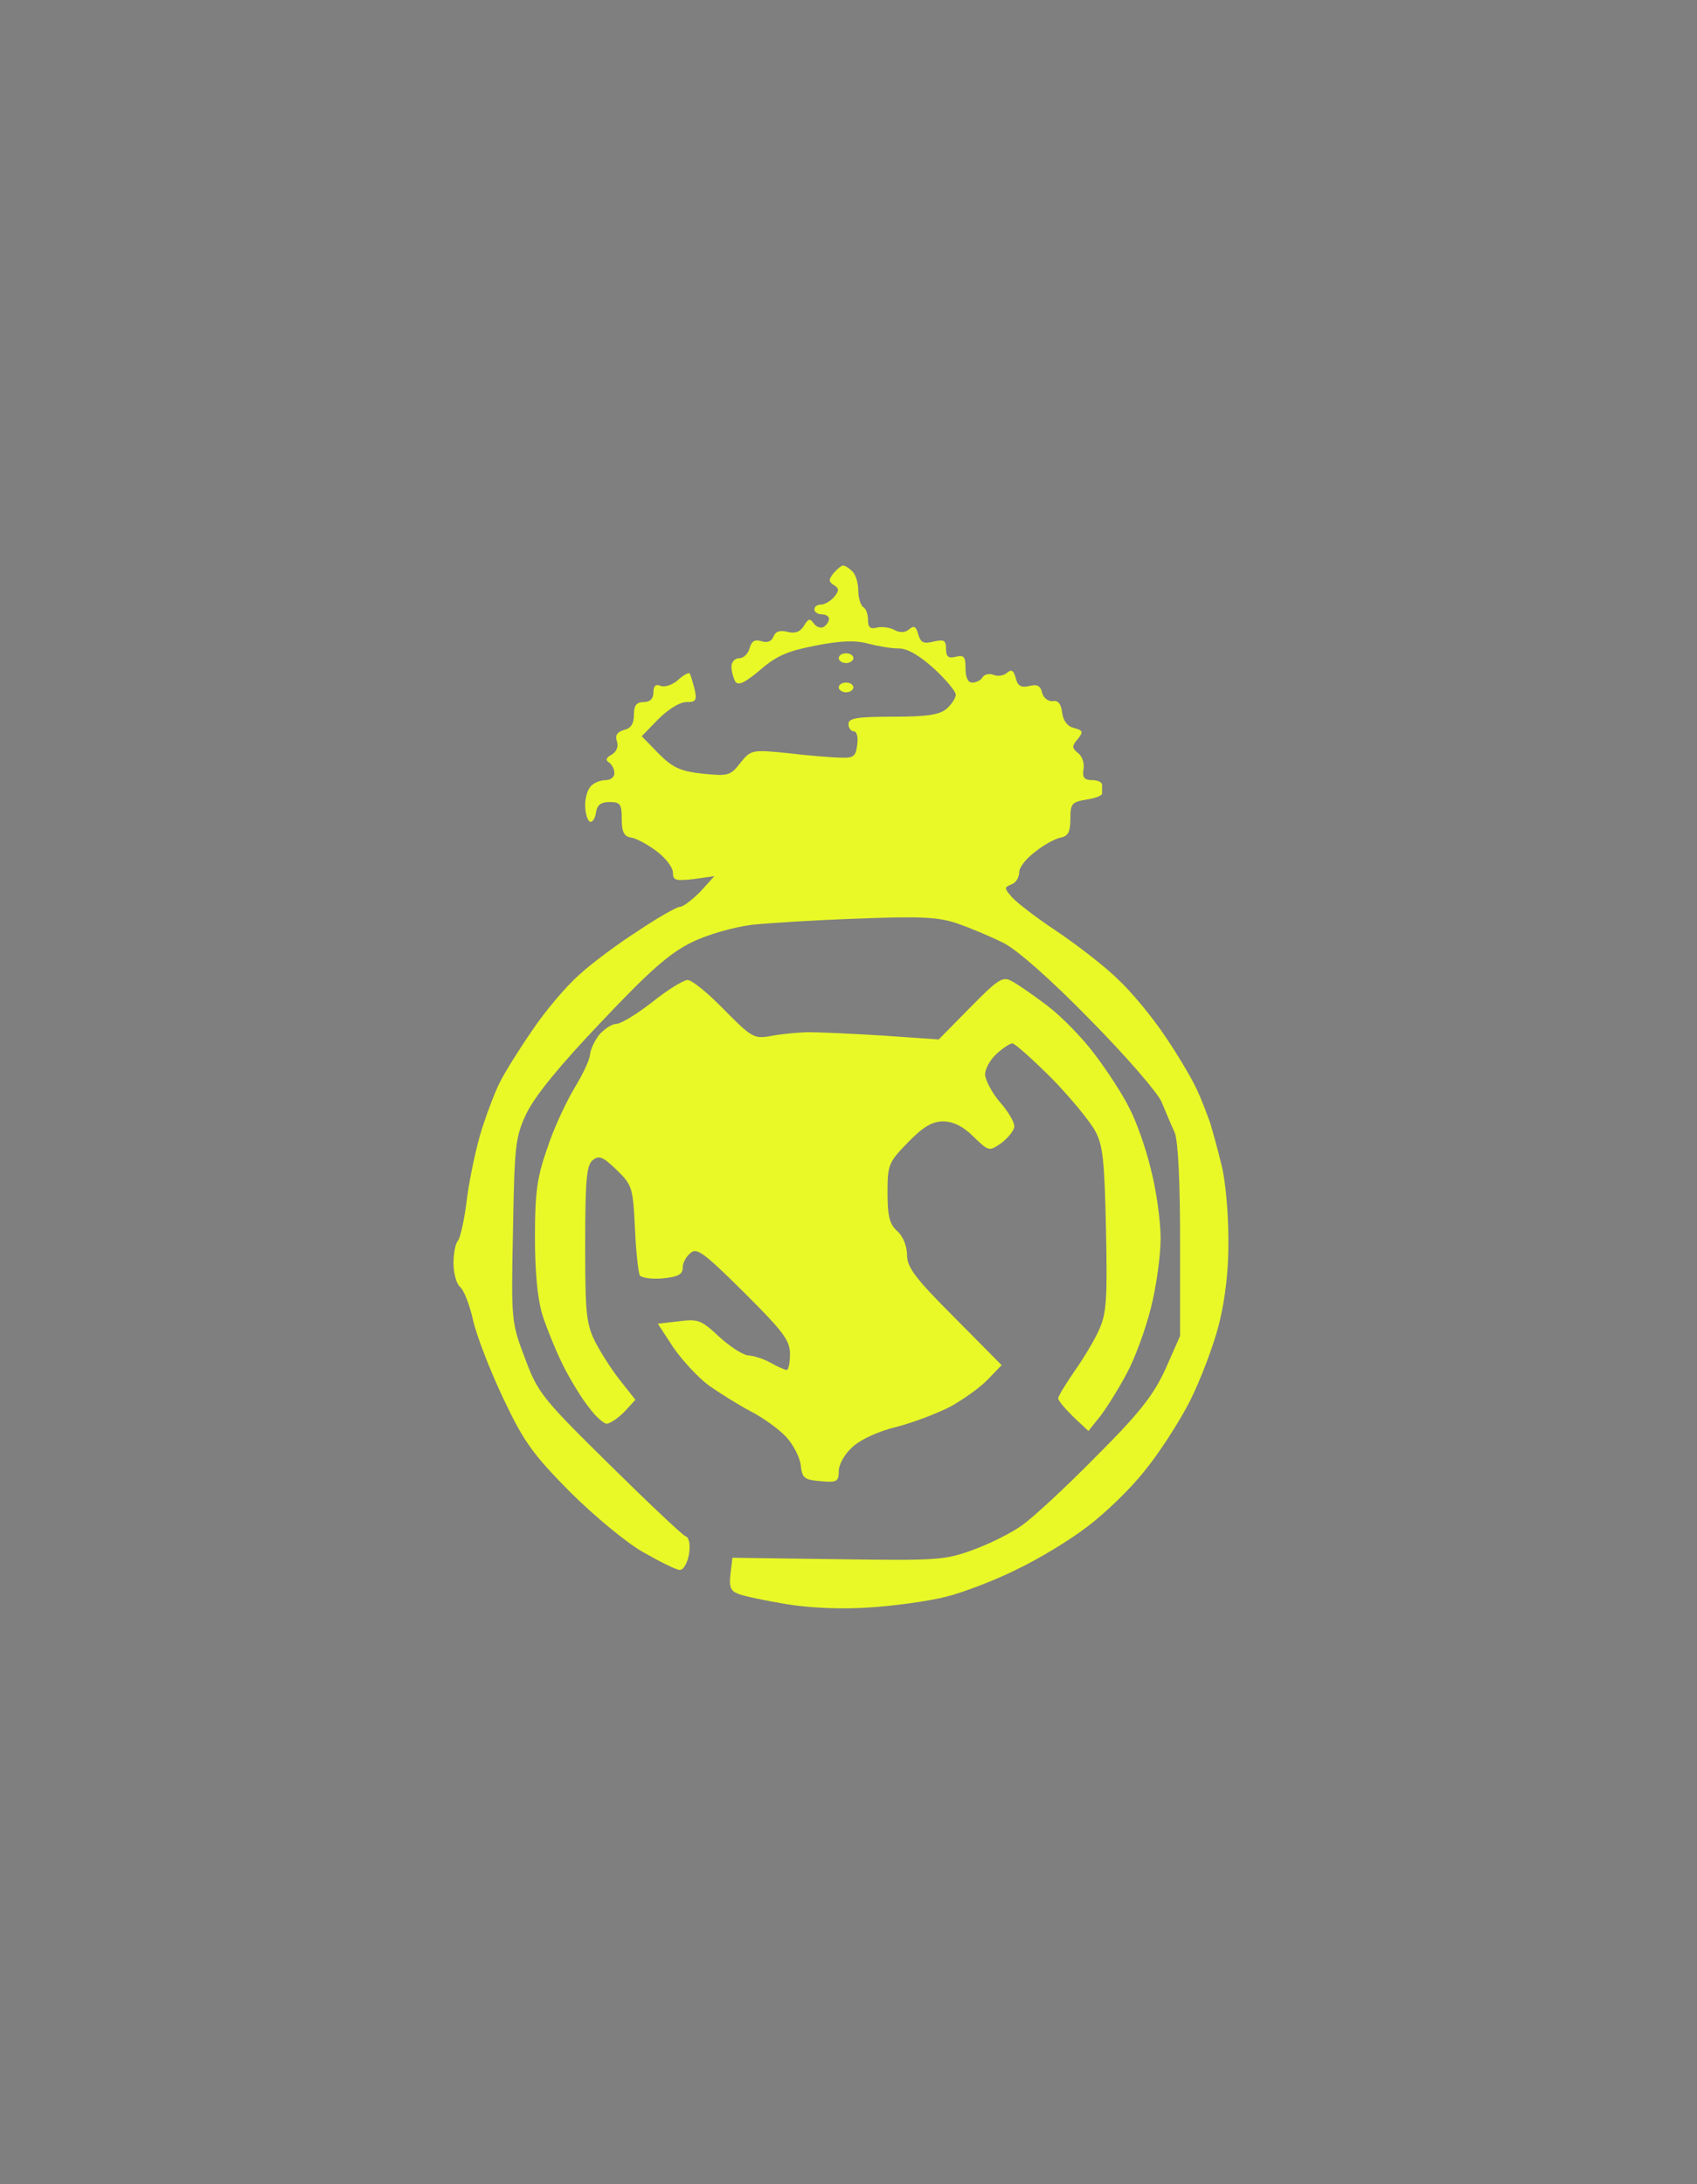 <?xml version="1.0" standalone="no"?>
<!DOCTYPE svg PUBLIC "-//W3C//DTD SVG 20010904//EN"
 "http://www.w3.org/TR/2001/REC-SVG-20010904/DTD/svg10.dtd">
<svg version="1.0" xmlns="http://www.w3.org/2000/svg"
 width="100%" height="100%" viewBox="0 0 348 448"
 preserveAspectRatio="xMidYMid meet">
<rect width="348" height="448" fill="#7f7f7f" stroke="none"/><g transform="translate(0,448) scale(0.1,-0.1)"
fill="#e9f927" stroke="none">
<path d="M1729 3320 c-4 0 -12 -7 -20 -16 -10 -13 -10 -17 1 -24 11 -7 11 -11
1 -24 -8 -9 -20 -16 -27 -16 -8 0 -14 -4 -14 -10 0 -5 7 -10 15 -10 8 0 15 -4
15 -9 0 -6 -5 -13 -11 -17 -6 -3 -15 0 -20 7 -8 11 -11 11 -20 -4 -8 -13 -18
-17 -34 -13 -15 4 -25 1 -29 -10 -4 -10 -13 -13 -25 -9 -13 4 -20 0 -24 -15
-3 -11 -12 -20 -21 -20 -9 0 -16 -8 -16 -17 0 -10 4 -24 8 -31 6 -9 20 -2 51
24 33 29 57 39 114 50 51 10 81 11 107 4 19 -5 47 -10 63 -10 18 0 42 -14 72
-41 25 -23 45 -47 45 -54 0 -6 -8 -19 -18 -28 -15 -13 -39 -17 -110 -17 -75 0
-92 -3 -92 -15 0 -8 5 -15 11 -15 6 0 9 -12 7 -27 -3 -24 -7 -28 -33 -27 -16
0 -65 4 -107 9 -77 8 -78 7 -100 -20 -20 -26 -25 -27 -76 -22 -46 5 -62 12
-91 41 l-35 36 34 35 c20 20 44 35 57 35 20 0 23 3 17 28 -4 15 -8 29 -10 31
-2 2 -13 -4 -24 -14 -10 -9 -26 -15 -35 -12 -10 5 -15 0 -15 -13 0 -13 -7 -20
-20 -20 -15 0 -20 -7 -20 -26 0 -18 -6 -28 -20 -31 -14 -4 -19 -11 -15 -23 4
-12 -1 -22 -11 -28 -11 -6 -13 -11 -5 -16 6 -4 11 -14 11 -22 0 -8 -8 -14 -18
-14 -10 0 -23 -5 -30 -12 -7 -7 -12 -24 -12 -39 0 -15 4 -30 9 -34 5 -3 11 5
13 17 2 17 10 23 28 23 22 0 25 -4 25 -35 0 -27 5 -36 20 -38 11 -2 35 -15 53
-29 17 -13 32 -32 32 -43 0 -16 6 -17 43 -13 l42 6 -29 -32 c-17 -17 -35 -31
-42 -31 -6 0 -45 -22 -85 -49 -41 -26 -96 -67 -122 -91 -27 -24 -70 -75 -96
-114 -27 -39 -56 -86 -65 -104 -10 -19 -26 -61 -37 -95 -11 -34 -25 -98 -31
-142 -5 -44 -14 -84 -19 -90 -5 -5 -9 -26 -9 -46 0 -20 6 -42 13 -48 8 -6 20
-37 27 -68 7 -32 35 -104 62 -161 42 -89 61 -115 136 -191 48 -48 115 -104
150 -124 35 -20 69 -37 76 -37 8 0 16 15 19 33 3 19 0 34 -7 36 -6 2 -76 68
-156 147 -137 135 -147 147 -173 217 -28 74 -29 76 -25 263 3 176 5 193 28
241 17 35 68 98 153 187 98 104 140 141 185 163 32 16 85 31 122 36 36 4 135
10 221 13 127 5 164 3 202 -10 26 -9 69 -27 95 -40 29 -15 97 -75 178 -158 72
-73 138 -149 146 -168 8 -19 20 -48 27 -63 7 -18 11 -100 11 -223 l0 -194 -30
-68 c-25 -54 -52 -89 -143 -180 -62 -63 -130 -126 -152 -141 -22 -16 -67 -38
-100 -50 -57 -21 -75 -22 -277 -19 l-216 3 -4 -33 c-3 -27 0 -35 16 -41 12 -5
56 -14 98 -21 47 -8 114 -11 170 -7 51 3 122 13 158 22 36 9 101 34 145 56 44
21 109 60 145 88 36 27 89 78 117 114 29 35 71 100 93 143 22 44 49 115 60
159 13 53 20 113 19 175 0 52 -6 120 -14 150 -7 30 -18 69 -23 86 -6 17 -18
49 -28 70 -10 22 -39 71 -65 109 -26 39 -69 91 -96 116 -26 26 -82 69 -123 97
-41 27 -83 59 -94 71 -17 19 -17 21 -2 27 9 3 16 14 16 25 0 10 15 29 33 42
17 14 41 27 52 29 15 3 20 11 20 38 0 32 3 35 33 40 18 3 33 8 32 13 0 4 0 12
0 17 0 6 -9 10 -21 10 -15 0 -20 5 -17 23 2 12 -3 27 -12 33 -12 10 -12 14 0
28 12 15 11 18 -8 23 -13 3 -22 15 -24 32 -2 17 -8 25 -19 23 -9 -1 -19 6 -22
17 -3 15 -11 18 -26 14 -17 -4 -24 0 -28 16 -4 16 -9 19 -18 11 -7 -6 -19 -8
-28 -4 -8 3 -18 1 -22 -5 -3 -6 -13 -11 -21 -11 -9 0 -14 10 -14 29 0 24 -3
28 -20 24 -15 -4 -20 0 -20 16 0 18 -4 20 -26 15 -20 -5 -26 -2 -31 15 -4 16
-9 19 -19 10 -8 -7 -19 -7 -30 -1 -9 5 -25 7 -35 5 -14 -4 -19 0 -19 15 0 12
-4 24 -10 27 -5 3 -10 19 -10 34 0 15 -5 32 -12 39 -7 7 -15 12 -19 12z"/>
<path d="M1735 3140 c-8 0 -15 -4 -15 -10 0 -5 7 -10 15 -10 8 0 15 5 15 10 0
6 -7 10 -15 10z"/>
<path d="M1735 3080 c-8 0 -15 -4 -15 -10 0 -5 7 -10 15 -10 8 0 15 5 15 10 0
6 -7 10 -15 10z"/>
<path d="M2074 2468 c-18 10 -28 3 -85 -55 l-64 -65 -115 8 c-63 4 -133 7
-155 7 -22 -1 -56 -4 -75 -8 -33 -6 -39 -3 -95 54 -33 34 -66 61 -75 61 -8 0
-41 -20 -72 -45 -32 -25 -65 -45 -74 -45 -9 0 -24 -10 -35 -22 -10 -13 -18
-31 -19 -40 0 -10 -14 -40 -31 -68 -17 -28 -43 -83 -56 -123 -21 -59 -26 -91
-26 -182 0 -73 5 -127 15 -161 9 -28 28 -75 43 -105 15 -30 39 -69 53 -86 13
-18 30 -33 36 -33 7 0 23 11 36 24 l23 25 -30 38 c-17 21 -40 57 -52 80 -19
38 -21 59 -21 201 0 132 3 162 15 172 13 11 21 8 49 -19 32 -31 34 -36 38
-119 2 -48 7 -92 10 -98 4 -5 25 -8 47 -6 31 3 41 8 41 22 0 10 7 23 16 30 13
12 28 0 110 -81 80 -80 94 -98 94 -126 0 -18 -3 -33 -7 -33 -5 1 -19 7 -33 15
-14 8 -34 14 -45 15 -10 0 -37 17 -60 38 -37 35 -44 37 -83 32 l-43 -5 32 -49
c18 -26 51 -62 73 -78 23 -16 61 -40 86 -53 25 -13 57 -36 72 -52 14 -15 28
-41 30 -58 3 -27 7 -30 41 -33 33 -3 37 -1 37 21 0 13 12 35 28 49 16 15 52
32 89 41 35 9 85 28 112 42 27 15 62 40 77 56 l28 29 -97 98 c-81 81 -97 103
-97 128 0 18 -8 38 -20 49 -16 14 -20 31 -20 79 0 57 2 62 42 103 31 32 50 43
72 43 20 0 41 -10 62 -31 32 -31 32 -31 58 -13 14 11 26 26 26 34 0 9 -13 31
-30 50 -16 19 -29 44 -30 56 0 11 10 30 23 42 13 12 28 22 33 22 5 0 42 -33
81 -72 39 -40 79 -89 89 -108 16 -29 19 -63 22 -202 3 -142 1 -172 -14 -205
-9 -21 -32 -59 -51 -86 -18 -26 -33 -51 -33 -55 0 -5 14 -21 31 -38 l31 -29
24 30 c13 17 37 55 54 87 17 31 39 91 50 135 11 43 20 107 20 143 0 36 -9 100
-20 142 -10 42 -30 99 -44 125 -13 27 -45 76 -70 109 -25 34 -69 79 -98 101
-29 22 -62 45 -74 51z"/>
</g>
</svg>
